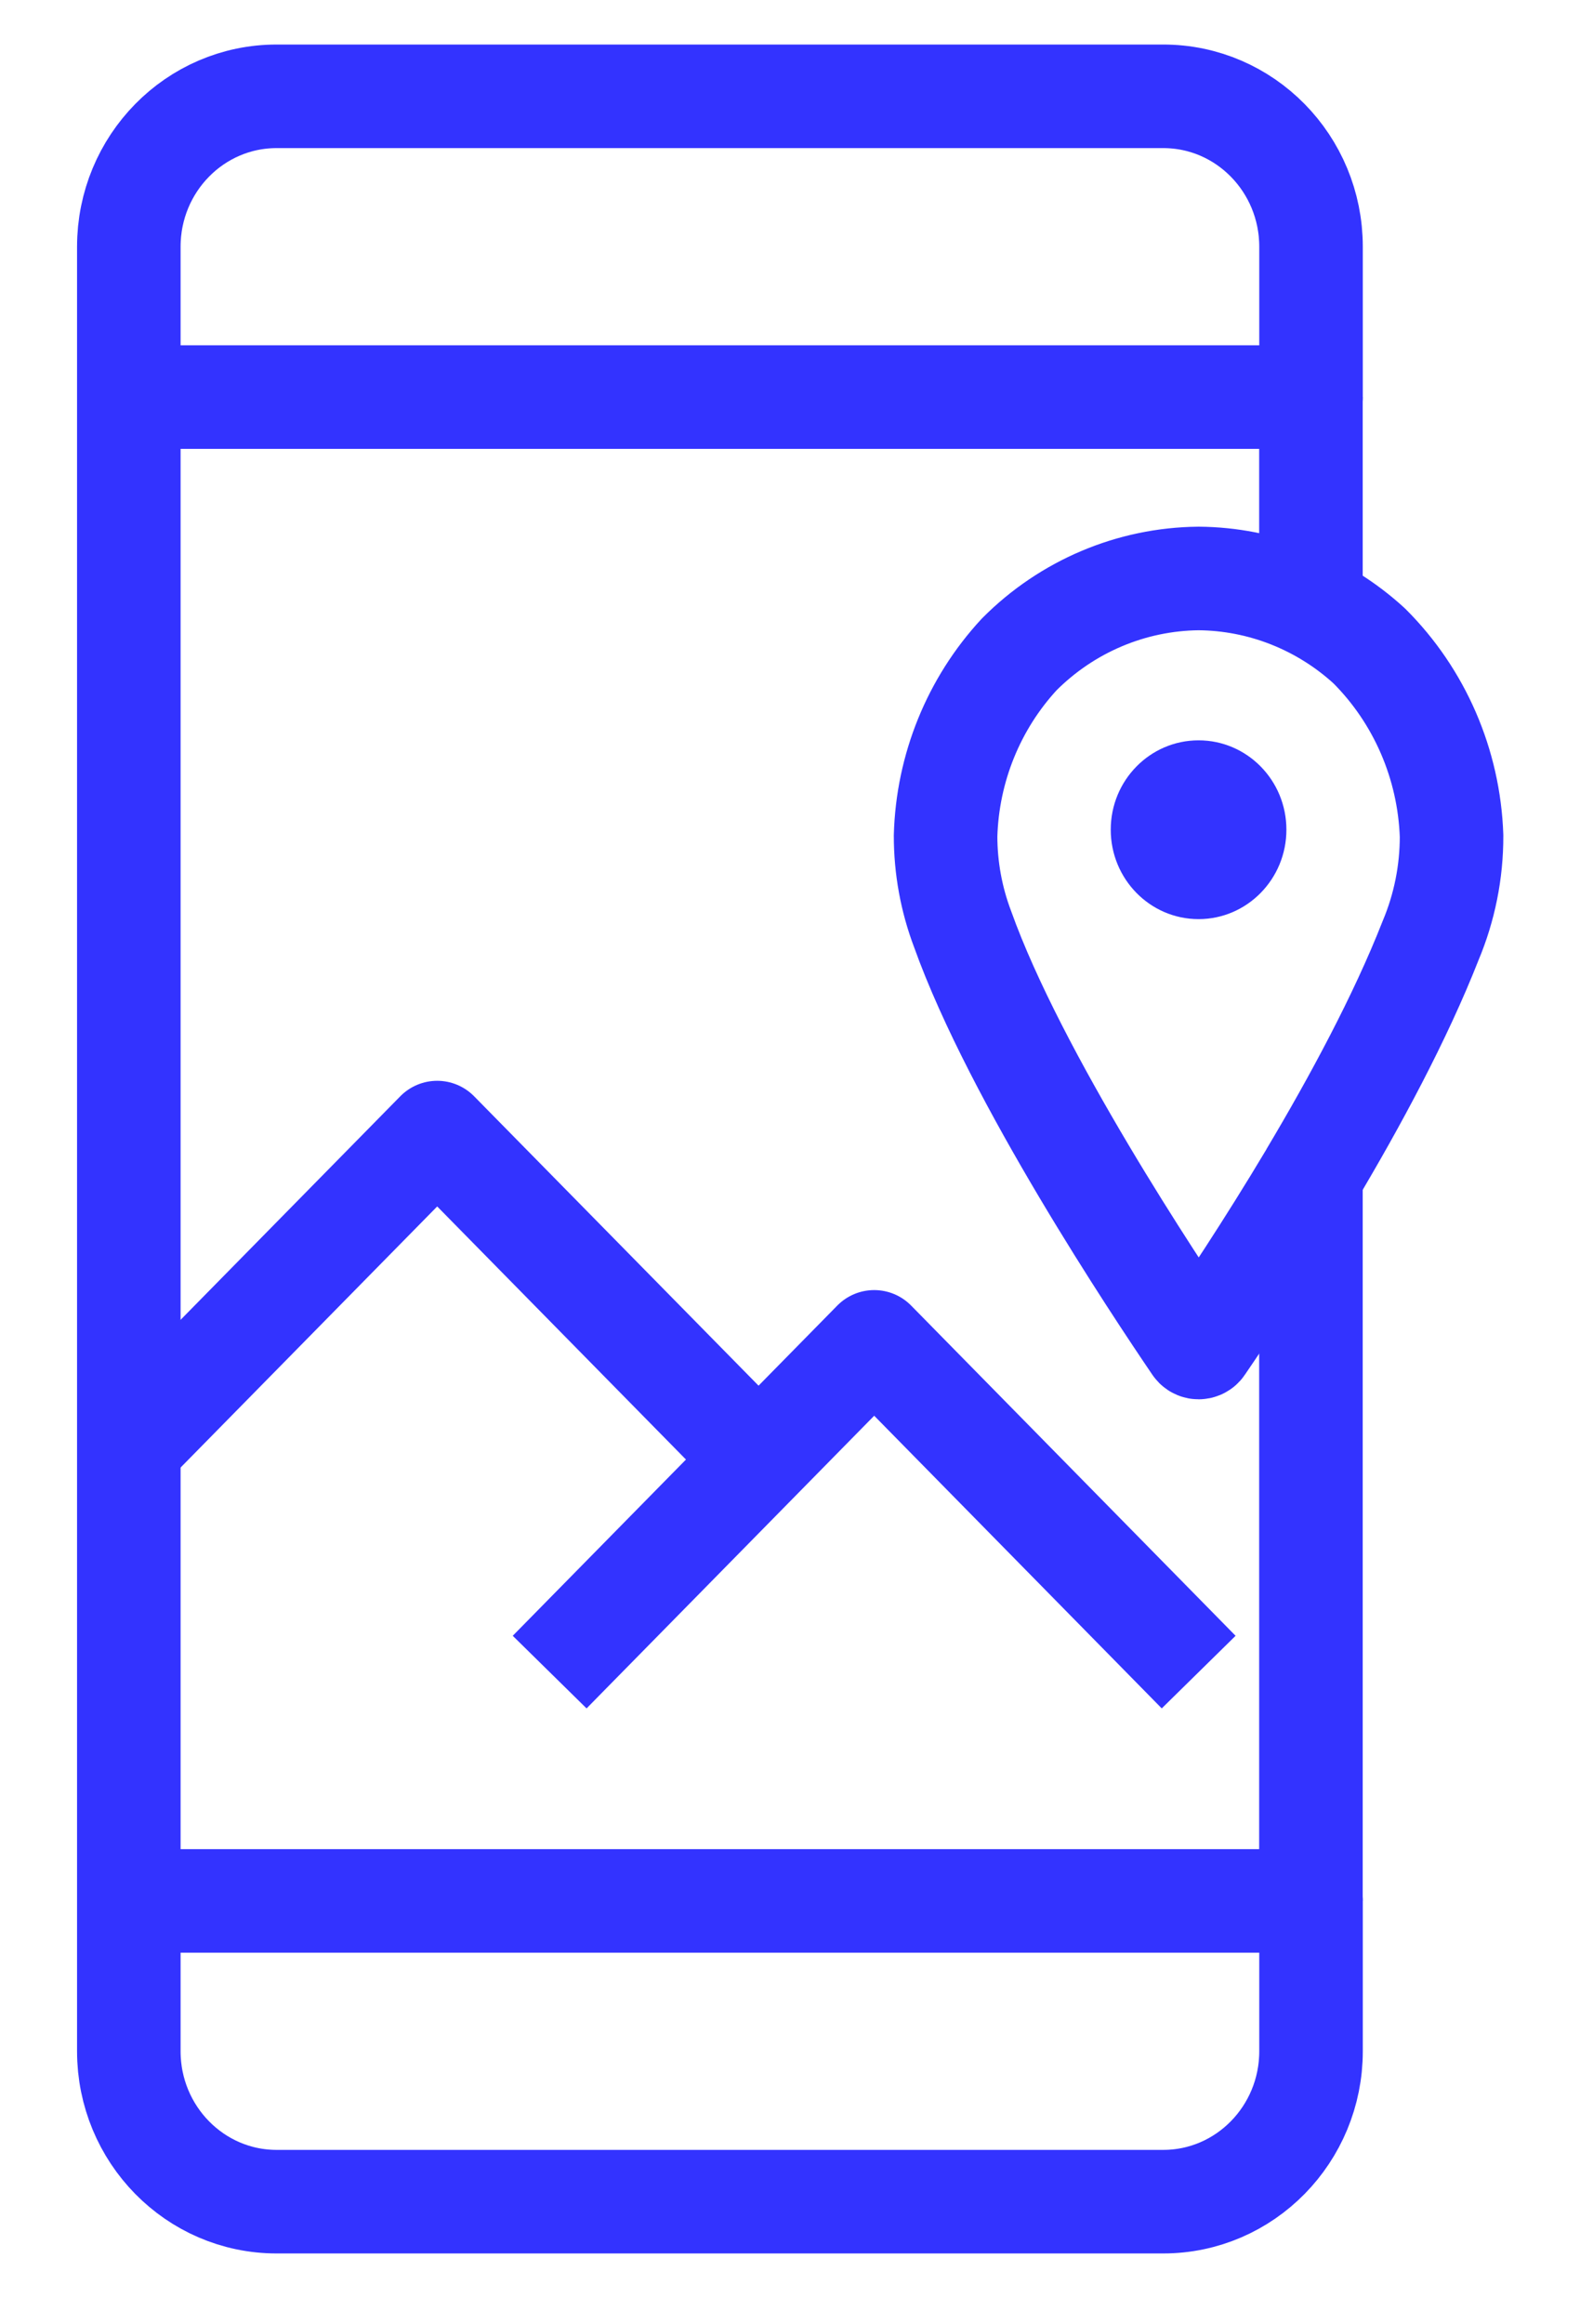 <svg width="17" height="25" viewBox="0 0 17 25" fill="none" xmlns="http://www.w3.org/2000/svg">
<path d="M1.386 20.446H14.106V22.063C14.106 22.956 13.394 23.681 12.516 23.681H2.976C2.098 23.681 1.386 22.956 1.386 22.063V2.654C1.386 1.76 2.098 1.036 2.976 1.036H12.516C13.394 1.036 14.106 1.76 14.106 2.654V4.271H1.386" stroke="#3333FF" stroke-width="1.114" stroke-linejoin="round"/>
<path d="M14.105 6.515V4.271" stroke="#3333FF" stroke-width="1.114" stroke-linejoin="round"/>
<path d="M14.105 20.445V12.644" stroke="#3333FF" stroke-width="1.114" stroke-linejoin="round"/>
<path d="M8.161 15.698L4.704 12.182L1.386 15.557" stroke="#3333FF" stroke-width="1.114" stroke-linejoin="round"/>
<path d="M12.897 17.985L9.406 14.433L5.914 17.985" stroke="#3333FF" stroke-width="1.114" stroke-linejoin="round"/>
<path d="M14.105 12.645C14.578 11.852 15.068 10.944 15.392 10.118C15.542 9.762 15.619 9.378 15.618 8.991C15.591 8.219 15.274 7.488 14.733 6.948C14.229 6.486 13.575 6.227 12.896 6.222C12.173 6.229 11.48 6.522 10.966 7.039C10.476 7.569 10.194 8.264 10.174 8.991C10.174 9.334 10.236 9.674 10.357 9.993C10.926 11.585 12.43 13.842 12.859 14.473C12.873 14.495 12.901 14.5 12.922 14.486C12.927 14.482 12.931 14.478 12.934 14.473C13.186 14.104 13.637 13.431 14.106 12.645" stroke="#3333FF" stroke-width="1.114" stroke-linejoin="round"/>
<path d="M12.896 9.886C13.418 9.886 13.841 9.455 13.841 8.924C13.841 8.393 13.418 7.963 12.896 7.963C12.374 7.963 11.951 8.393 11.951 8.924C11.951 9.455 12.374 9.886 12.896 9.886Z" fill="#3333FF"/>
</svg>
